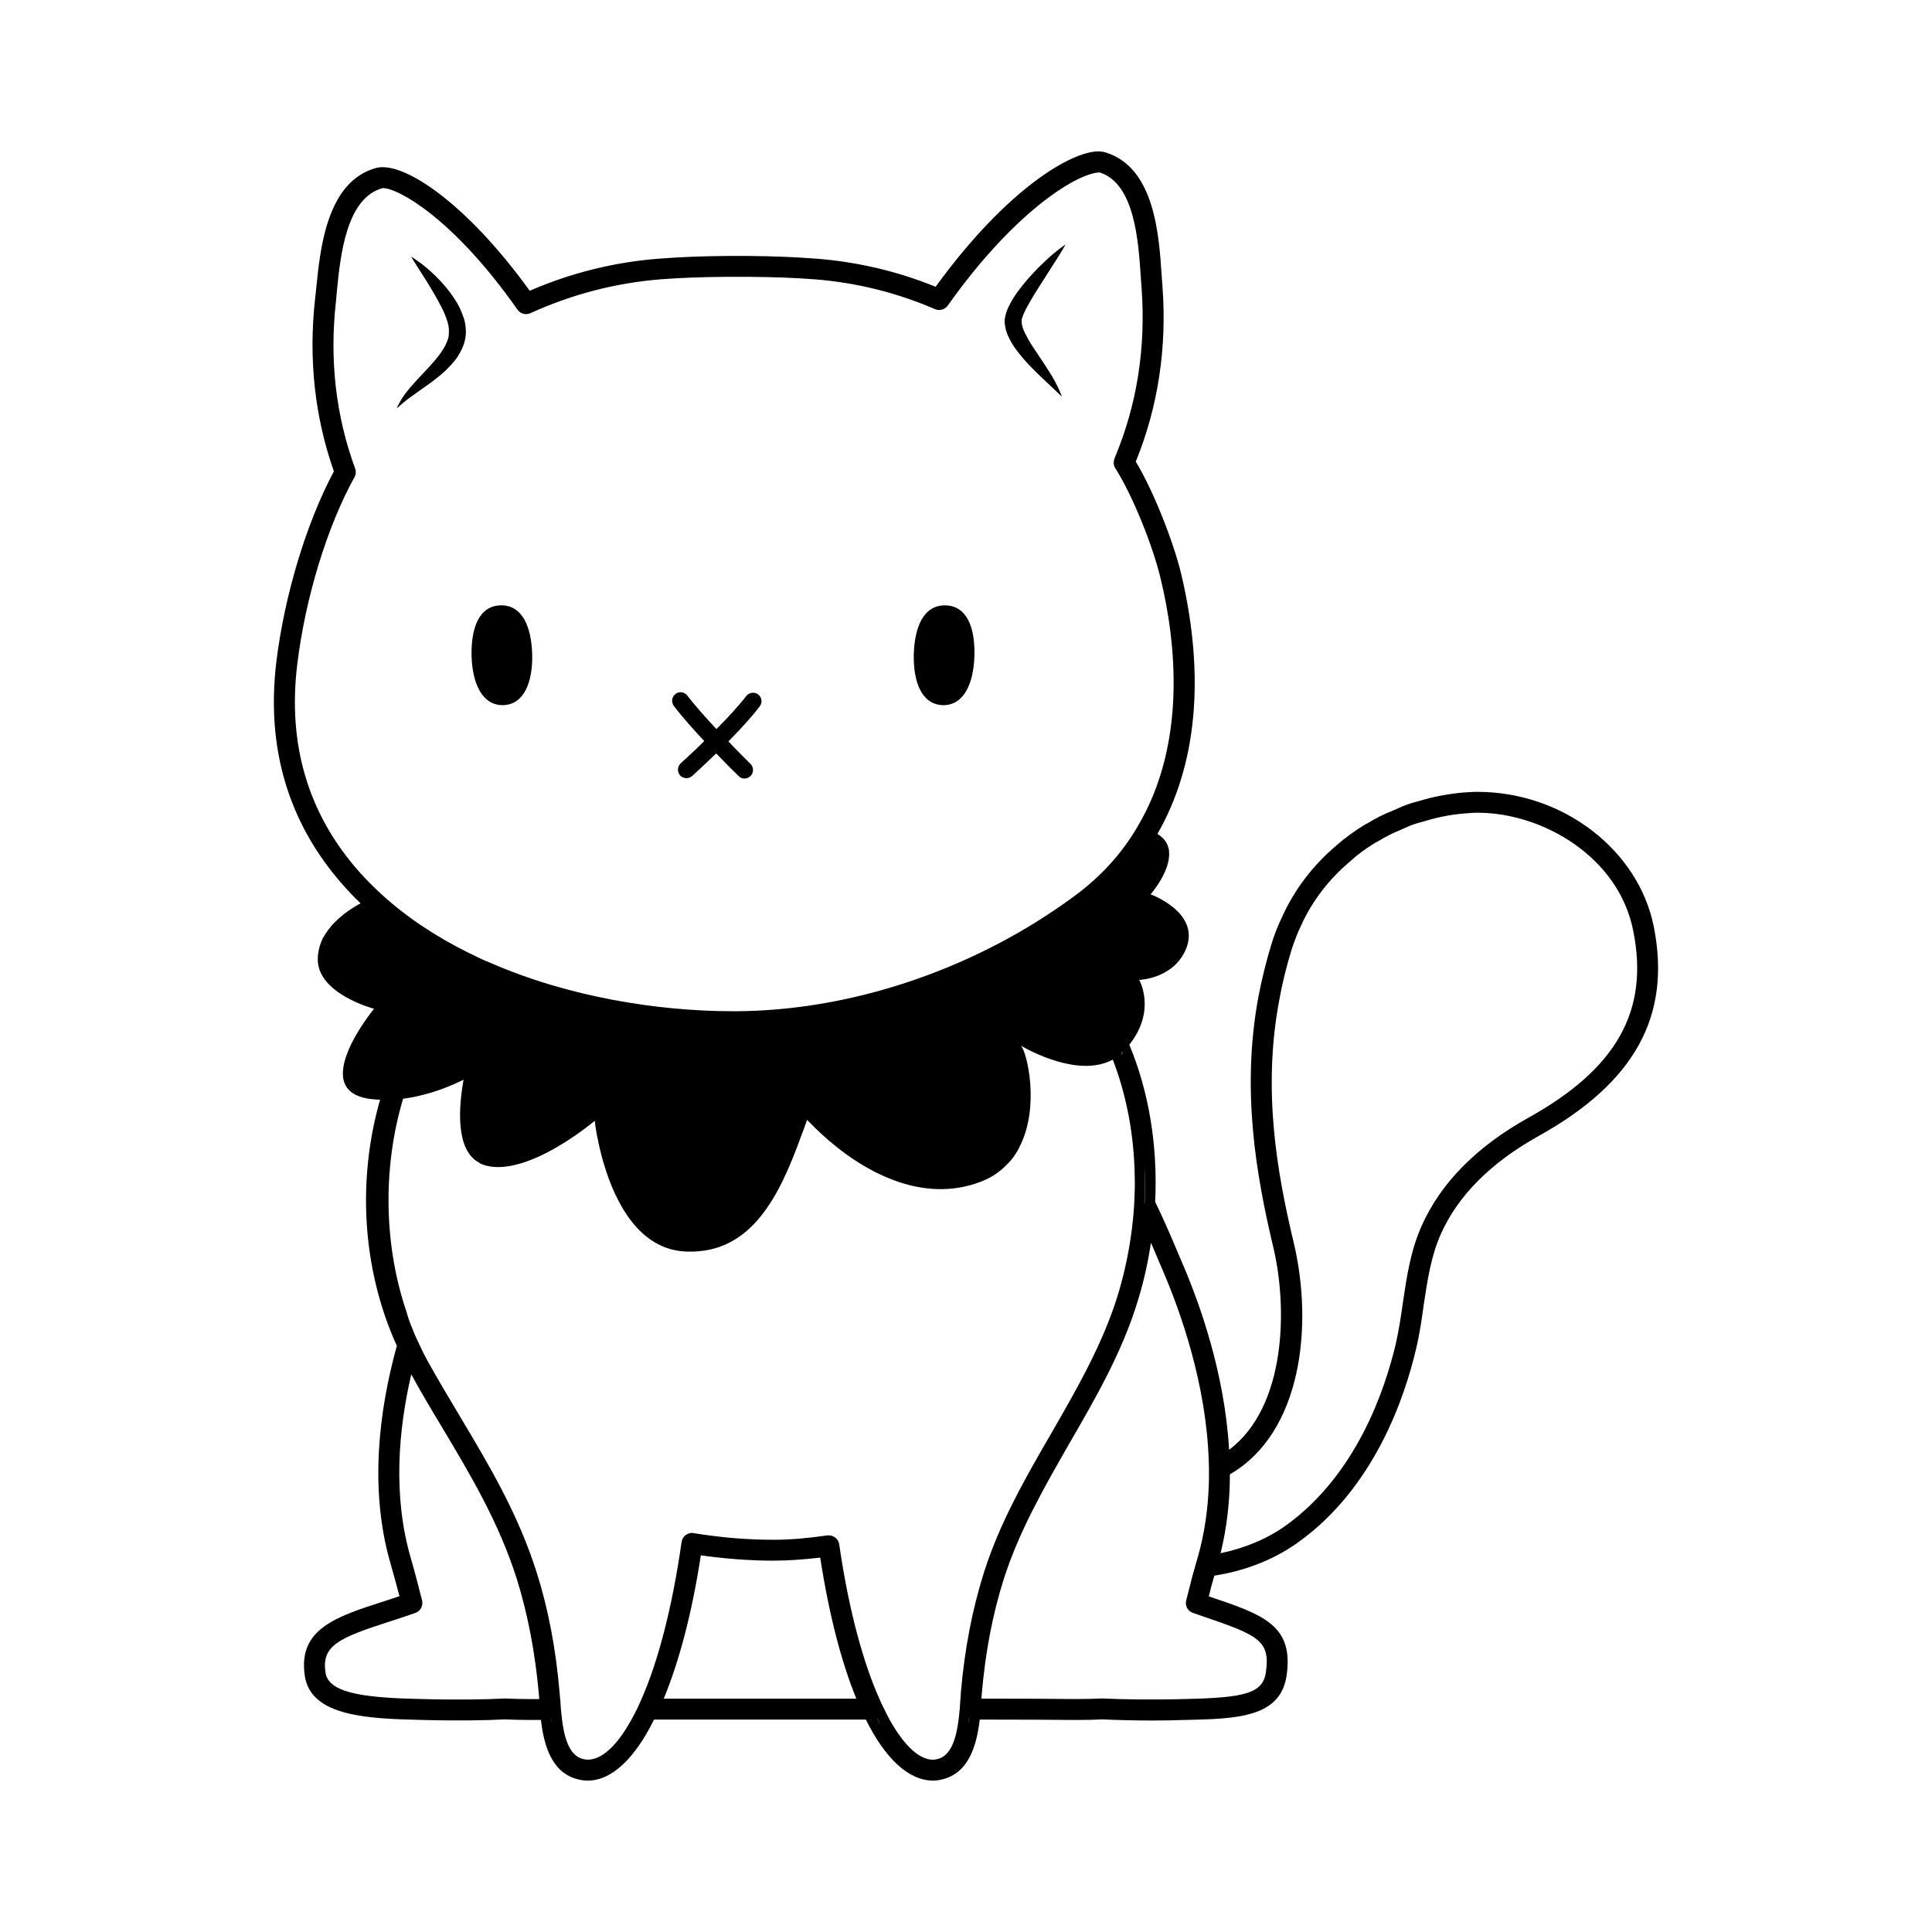 <?xml version="1.0" encoding="UTF-8"?>
<!-- Uploaded to: ICON Repo, www.svgrepo.com, Generator: ICON Repo Mixer Tools -->
<svg fill="#000000" width="800px" height="800px" version="1.1" viewBox="144 144 512 512" xmlns="http://www.w3.org/2000/svg">
 <path d="m582.28 389.62c-4.031-20.355-24.082-35.77-46.703-35.77-1.359 0-2.719 0.102-4.133 0.203-3.981 0.402-7.809 1.109-11.488 2.266-1.461 0.352-2.922 0.805-4.383 1.41l-2.719 1.211c-2.117 0.805-4.281 1.914-6.602 3.324-0.152 0.102-0.352 0.152-0.504 0.25-2.82 1.715-5.441 3.629-7.758 5.691-6.098 5.188-10.883 11.488-14.156 18.641-1.109 2.316-2.117 4.785-2.871 7.305-1.41 4.586-2.57 9.32-3.477 14.055-4.586 24.688-0.555 47.359 3.93 66.25 3.828 15.922 3.527 42.32-11.688 53.758-1.16-20.203-7.758-38.844-12.746-50.281l-0.707-1.664c-2.469-5.894-4.484-10.379-6.144-13.754v-0.043c0.707-14.66-1.613-29.07-6.852-41.613 7.254-9.117 2.621-17.18 2.621-17.18s9.27-0.25 12.496-8.414c3.68-9.523-9.473-14.258-9.473-14.258s5.34-6.098 4.887-11.234c0-0.203 0-0.402-0.051-0.605-0.051-0.25-0.102-0.504-0.203-0.754-0.102-0.301-0.203-0.605-0.352-0.906-0.504-0.957-1.309-1.812-2.469-2.519 10.43-18.137 12.695-41.664 6.348-68.668-2.168-9.117-7.707-22.824-12.09-29.977 5.945-14.609 8.312-30.328 7.055-46.703l-0.203-2.769c-0.707-10.629-1.863-28.414-14.762-32.445-0.605-0.203-1.309-0.301-2.066-0.301-6.953 0-23.98 9.621-43.074 35.871-10.125-4.133-20.758-6.602-31.691-7.457-5.34-0.402-11.133-0.656-17.734-0.707h-6.047c-6.648 0.051-12.445 0.301-17.785 0.707-11.84 0.906-23.375 3.777-34.309 8.516-16.777-23.277-33.555-34.461-40.707-32.547-13.047 3.578-14.812 21.312-15.871 31.941l-0.301 2.769c-1.762 15.871-0.102 31.285 4.988 45.695-7.254 13.551-13.098 32.797-15.266 50.582-2.719 22.824 3.223 42.723 17.734 59.098 1.461 1.664 2.973 3.223 4.586 4.785-2.266 1.258-4.586 2.82-6.5 4.734-0.301 0.25-0.555 0.555-0.805 0.805-0.301 0.301-0.555 0.605-0.754 0.906-0.25 0.25-0.504 0.605-0.707 0.906-0.453 0.605-0.855 1.258-1.258 1.965-0.25 0.605-0.555 1.258-0.754 1.914-0.203 0.707-0.352 1.41-0.453 2.117-0.051 0.453-0.102 0.906-0.102 1.359v0.203c0.051 9.168 14.914 13.047 14.914 13.047s-17.785 21.562-1.16 23.879c0.906 0.102 1.812 0.203 2.769 0.203-5.996 20.906-4.938 44.586 4.434 65.242-4.684 16.93-7.406 37.938-1.664 57.738 0.906 3.125 1.664 5.996 2.367 8.613-1.359 0.453-2.719 0.906-3.981 1.309-12.848 4.133-22.973 7.356-21.109 19.801 1.613 10.984 17.332 11.336 31.188 11.688 9.32 0.25 17.027 0.102 21.867-0.152 2.066 0.102 4.231 0.152 6.699 0.152h2.82c0.754 6.5 2.769 14.156 9.977 15.77 0.805 0.203 1.613 0.301 2.418 0.301 6.348 0 12.445-5.793 17.582-16.172h56.125c5.188 10.379 11.285 16.121 17.785 16.172 0.805 0 1.613-0.102 2.367-0.301 7.254-1.664 9.27-9.32 10.027-15.871 11.184 0 20.102 0.051 24.688 0.102h1.359c2.469 0 4.637-0.051 6.398-0.152 3.477 0.152 7.961 0.301 13.301 0.301 2.719 0 5.691-0.051 8.816-0.152 13.453-0.301 25.09-0.605 26.754-11.688 1.965-13.402-6.047-16.172-20.605-21.059 0.402-1.762 0.906-3.578 1.461-5.492 7.055-1.109 14.965-3.629 22.27-8.867 20.152-14.461 28.215-38.391 31.234-51.387 0.906-3.777 1.461-7.609 1.965-11.336 1.008-6.648 1.914-13 4.586-18.992 4.535-10.125 13.199-18.844 25.746-25.844 25.582-14.203 35.355-31.836 30.672-55.52zm-134.97 63.586c0.102 1.41 0.152 2.769 0.152 4.18 0 1.863-0.051 3.727-0.152 5.594-0.051 0-0.051-0.051-0.051-0.051 0.102-1.863 0.152-3.777 0.152-5.644v-0.051c0-1.363-0.051-2.723-0.102-4.027zm-208.22-78.293c-13.402-15.164-18.895-33.555-16.324-54.766 2.117-17.633 7.961-36.676 15.164-49.676 0.402-0.707 0.453-1.512 0.203-2.266-5.141-13.957-6.852-28.918-5.09-44.387l0.25-2.82c0.906-9.219 2.469-24.586 12.141-27.156 4.133 0 18.793 8.113 35.719 32.242 0.805 1.109 2.215 1.461 3.426 0.906 10.934-4.988 22.57-8.012 34.512-8.969 5.238-0.402 10.883-0.605 17.434-0.656h5.945c6.5 0.051 12.141 0.25 17.383 0.656 11.035 0.855 21.816 3.527 31.941 7.91 1.211 0.504 2.621 0.102 3.375-0.957 9.371-13.199 18.137-21.965 25.242-27.508 7.106-5.543 12.445-7.758 15.012-7.758 9.27 2.871 10.277 18.289 10.883 27.508l0.203 2.82c1.211 15.973-1.16 31.234-7.152 45.445-0.301 0.754-0.301 1.613 0.051 2.316l0.504 0.855c4.281 6.852 9.672 20.102 11.738 28.969 3.93 16.375 7.004 43.379-6.246 65.547-3.93 6.699-9.371 12.949-16.727 18.34-3.477 2.57-7.106 4.988-10.832 7.305-0.855 0.504-1.715 1.059-2.621 1.562-0.906 0.555-1.812 1.059-2.719 1.562-22.621 12.695-48.418 19.852-73.051 20.051h-1.211c-19.75 0-43.629-3.727-64.688-13-0.957-0.352-1.863-0.805-2.769-1.211-0.906-0.453-1.762-0.855-2.672-1.309-8.465-4.18-16.375-9.371-23.227-15.668-2.019-1.867-3.984-3.824-5.797-5.891zm202.28 48.668c-0.051-0.152-0.102-0.25-0.152-0.402 0-0.051-0.051-0.051-0.051-0.102l0.051-0.051c0.25-0.152 0.453-0.301 0.656-0.504-0.203 0.203-0.402 0.402-0.605 0.605v0.051c0.055 0.145 0.102 0.246 0.102 0.402zm-156.84 170.69c-2.367 0-4.434-0.051-6.648-0.152-5.141 0.25-12.594 0.402-21.766 0.152-13.602-0.301-24.988-1.109-25.844-6.953-1.109-7.203 3.324-9.219 17.332-13.703 2.016-0.656 4.18-1.359 6.449-2.168 1.359-0.453 2.117-1.863 1.812-3.273-0.855-3.375-1.812-7.152-3.023-11.336-4.734-16.324-3.324-33.703 0.152-48.617 2.57 4.734 5.289 9.27 7.961 13.703 7.859 13.148 15.266 25.594 20 40.508 2.922 9.371 4.836 19.348 5.844 30.48l0.102 1.359zm5.594 5.539v-0.301c0 0.102 0 0.203 0.051 0.301 0 0.301 0.051 0.656 0.102 0.957-0.051-0.301-0.102-0.652-0.152-0.957zm29.777-5.641c4.082-9.875 7.508-22.773 9.824-37.988 6.449 0.906 12.898 1.41 19.246 1.41 3.879 0 7.961-0.301 12.395-0.805 2.316 15.012 5.594 27.66 9.574 37.383zm56.727 5.543c-0.102-0.203-0.203-0.453-0.301-0.656 0.152 0.25 0.25 0.453 0.352 0.656 0.25 0.453 0.453 0.855 0.707 1.258-0.305-0.402-0.504-0.812-0.758-1.258zm24.184 0c0 0.25-0.051 0.504-0.102 0.805 0-0.301 0.051-0.555 0.051-0.805 0.102-0.504 0.152-1.008 0.203-1.512-0.051 0.496-0.102 1.008-0.152 1.512zm-2.168-7.258-0.102 1.715-0.051 0.453c-0.051 0.754-0.102 1.512-0.152 2.316-0.102 0.906-0.203 1.863-0.301 2.769-0.605 4.785-1.914 9.621-5.644 10.48-0.402 0.102-0.805 0.152-1.16 0.152-3.527 0-7.559-3.578-11.488-10.629-0.453-0.855-0.957-1.762-1.41-2.769-0.453-0.855-0.906-1.812-1.309-2.769-4.231-9.523-8.062-23.227-10.629-40.91-0.203-1.359-1.359-2.367-2.719-2.367h-0.402c-5.238 0.754-9.875 1.16-14.309 1.16-6.953 0-14.055-0.605-21.16-1.762-0.707-0.152-1.461 0.051-2.066 0.504-0.605 0.402-1.008 1.109-1.109 1.812-2.57 17.984-6.348 31.891-10.578 41.562-0.402 0.957-0.855 1.863-1.258 2.769-0.504 0.957-0.957 1.914-1.461 2.769-4.281 7.809-8.816 11.387-12.746 10.48-3.727-0.855-5.039-5.644-5.644-10.43-0.102-0.906-0.203-1.863-0.301-2.769-0.051-0.805-0.102-1.613-0.152-2.367l-0.051-0.352-0.152-1.812c-1.008-11.586-2.973-21.965-6.047-31.691-4.938-15.566-12.496-28.266-20.504-41.664-2.871-4.785-5.742-9.621-8.516-14.609-0.754-1.41-1.512-2.871-2.168-4.332v-0.051c-0.656-1.258-1.211-2.519-1.715-3.879-0.605-1.359-1.109-2.769-1.512-4.231v-0.051c-6.047-17.531-6.551-38.188-1.008-56.781 1.562-0.203 3.074-0.453 4.586-0.855 4.332-1.008 8.262-2.621 11.438-4.18-1.309 7.356-2.168 18.691 4.18 22.016 0.301 0.25 0.656 0.352 1.008 0.504 4.988 1.762 11.438-0.402 17.078-3.273 0 0 0.051 0 0.051-0.051 6.902-3.578 12.445-8.312 12.445-8.312s0.25 2.57 1.109 6.348c0.203 0.855 0.402 1.762 0.656 2.719 0.203 0.855 0.453 1.762 0.754 2.672 2.973 9.875 9.27 22.52 21.816 22.922 17.18 0.605 24.586-14.609 30.43-30.781 0.352-0.906 0.707-1.812 1.008-2.719 0.152-0.453 0.352-0.957 0.504-1.41 0.352 0.402 0.754 0.754 1.16 1.16 0.754 0.805 1.613 1.613 2.469 2.418 10.934 10.125 26.801 18.844 42.473 12.797 2.719-1.059 4.938-2.57 6.648-4.332 0.805-0.754 1.512-1.562 2.117-2.418v-0.051c0.605-0.805 1.109-1.664 1.512-2.57 5.34-10.531 1.914-24.988 0.301-26.652 1.863 1.109 15.316 8.613 24.336 3.68 3.375 8.766 5.34 18.438 5.742 28.465 0.051 1.664 0.102 3.324 0.102 4.988-0.051 1.812-0.102 3.629-0.203 5.441-0.504 7.559-1.863 15.266-4.082 22.773-3.93 13.199-10.984 25.441-17.836 37.332-6.75 11.637-13.703 23.73-17.887 36.98-3.066 9.758-5.082 20.082-6.09 31.672zm65.699-55.02c-0.203 6.398-1.109 12.797-2.871 19.094-0.051 0.102-0.051 0.203-0.102 0.301-0.25 0.855-0.504 1.715-0.707 2.519-0.301 0.957-0.555 1.914-0.805 2.871-0.555 2.117-1.059 4.082-1.512 5.945-0.352 1.41 0.453 2.82 1.812 3.273l2.316 0.805c15.113 5.141 18.238 6.5 16.977 15.062-0.855 5.543-5.844 6.602-21.363 6.953-9.168 0.25-16.523 0.102-22.016-0.152-1.965 0.102-4.031 0.152-6.398 0.152h-1.309c-4.484-0.051-13.25-0.102-24.285-0.102l0.102-1.258c0.957-11.133 2.871-21.109 5.844-30.48 4.031-12.645 10.832-24.484 17.383-35.922 7.004-12.09 14.258-24.637 18.34-38.492 1.461-4.836 2.519-9.723 3.273-14.66 0.656 1.562 1.41 3.223 2.168 5.09l0.707 1.664c5.039 11.586 11.84 30.934 12.445 51.34 0.051 1.008 0.051 1.965 0.051 2.922 0 1.059 0 2.07-0.051 3.074zm2.668-7.457v-0.453c0 0.152 0 0.301 0.051 0.453zm81.871-89.676c-13.602 7.609-23.023 17.18-28.062 28.414-3.023 6.699-4.031 13.703-5.039 20.504-0.504 3.578-1.059 7.254-1.863 10.832-2.871 12.242-10.43 34.711-29.07 48.164-4.887 3.527-10.883 6.047-17.383 7.406 1.715-6.953 2.469-13.957 2.469-20.906 19.094-11.035 22.168-39.5 16.879-61.566-4.383-18.34-8.262-40.254-3.828-63.934 0.805-4.535 1.914-9.02 3.273-13.453 0.707-2.215 1.562-4.434 2.57-6.551 2.973-6.5 7.305-12.141 12.848-16.828 2.016-1.863 4.281-3.527 6.699-4.988 0.301-0.152 0.605-0.301 0.754-0.402 2.066-1.258 3.93-2.215 5.844-2.973l2.719-1.211c1.16-0.453 2.367-0.805 3.727-1.16 3.477-1.059 6.953-1.762 10.578-2.066 1.16-0.102 2.367-0.203 3.578-0.203 17.281 0 37.434 11.738 41.262 31.336 4.238 21.227-4.426 36.539-27.953 49.586zm-226.31-109.23c-0.754-1.008-0.555-2.418 0.453-3.176 0.957-0.754 2.367-0.555 3.125 0.453 2.016 2.621 4.887 5.844 7.707 8.867 2.973-2.973 5.945-6.195 7.91-8.766 0.754-0.957 2.168-1.16 3.176-0.402 0.957 0.754 1.16 2.168 0.402 3.125-2.066 2.769-5.238 6.195-8.312 9.32 3.223 3.375 5.793 5.894 5.844 5.945 0.906 0.855 0.906 2.316 0.051 3.176-0.453 0.453-1.008 0.707-1.613 0.707-0.555 0-1.16-0.203-1.562-0.656-0.25-0.203-2.769-2.672-5.945-5.996-3.426 3.273-6.144 5.793-6.398 5.996-0.402 0.352-0.957 0.555-1.512 0.555-0.605 0-1.211-0.25-1.664-0.707-0.805-0.957-0.754-2.367 0.152-3.223 0.051-0.051 2.82-2.519 6.246-5.894-2.918-3.129-5.941-6.504-8.059-9.324zm-55.82-103.18c0.656 1.562 0.855 3.93 0.605 5.492-0.352 2.266-1.258 3.777-2.168 5.289-1.059 1.461-2.215 2.672-3.324 3.727-2.316 2.117-4.637 3.68-6.551 5.039-1.914 1.359-3.527 2.469-4.535 3.375-1.059 0.855-1.664 1.461-1.664 1.461s0.301-0.754 1.008-2.016c0.707-1.258 1.914-2.871 3.578-4.684 1.562-1.812 3.578-3.727 5.391-5.894 0.906-1.059 1.812-2.168 2.469-3.324 0.656-1.109 1.258-2.469 1.359-3.375 0.102-1.512 0.102-2.367-0.352-3.777-0.402-1.258-0.906-2.57-1.562-3.777-1.258-2.519-2.672-4.785-3.879-6.801-2.266-3.527-3.828-5.996-4.18-6.602 0.555 0.301 3.176 1.914 6.246 4.887 1.762 1.715 3.68 3.828 5.391 6.5 0.855 1.305 1.613 2.766 2.168 4.481zm143.54 2.062-0.051-0.605v-0.301c0-0.504 0.051-0.352 0.051-0.605 0.352-2.215 1.211-3.629 2.016-5.039 0.805-1.41 1.762-2.621 2.672-3.777 1.863-2.316 3.727-4.281 5.441-5.894 3.125-3.023 5.644-4.785 5.945-4.887-0.352 0.605-1.812 3.125-4.031 6.5-1.211 1.914-2.621 4.133-4.133 6.5-0.754 1.211-1.461 2.469-2.117 3.68s-1.258 2.57-1.359 3.426l0.051 0.203v0.605c0.051 0.301 0.102 0.402 0.152 0.656 0.102 0.504 0.352 1.109 0.605 1.664 0.605 1.211 1.258 2.418 2.016 3.578 1.512 2.316 3.074 4.535 4.281 6.5 2.57 3.879 3.578 6.953 3.578 6.953-0.004-0.008-2.223-2.125-5.598-5.301-1.664-1.613-3.629-3.477-5.492-5.844-0.957-1.16-1.914-2.418-2.672-3.93-0.402-0.754-0.754-1.562-1.059-2.519-0.098-0.504-0.246-1.152-0.297-1.562zm-24.133 87.52c0.203-7.305 2.57-13.148 8.414-13.047 5.793 0.152 7.859 6.098 7.656 13.402-0.203 7.305-2.82 13.148-8.363 13.047-5.594-0.156-7.859-6.148-7.707-13.402zm-117.19 0.348c-0.152-7.305 1.914-13.25 7.707-13.402 5.793-0.102 8.16 5.742 8.363 13.047 0.152 7.254-2.117 13.25-7.707 13.402-5.543 0.102-8.16-5.738-8.363-13.047z"/>
</svg>
